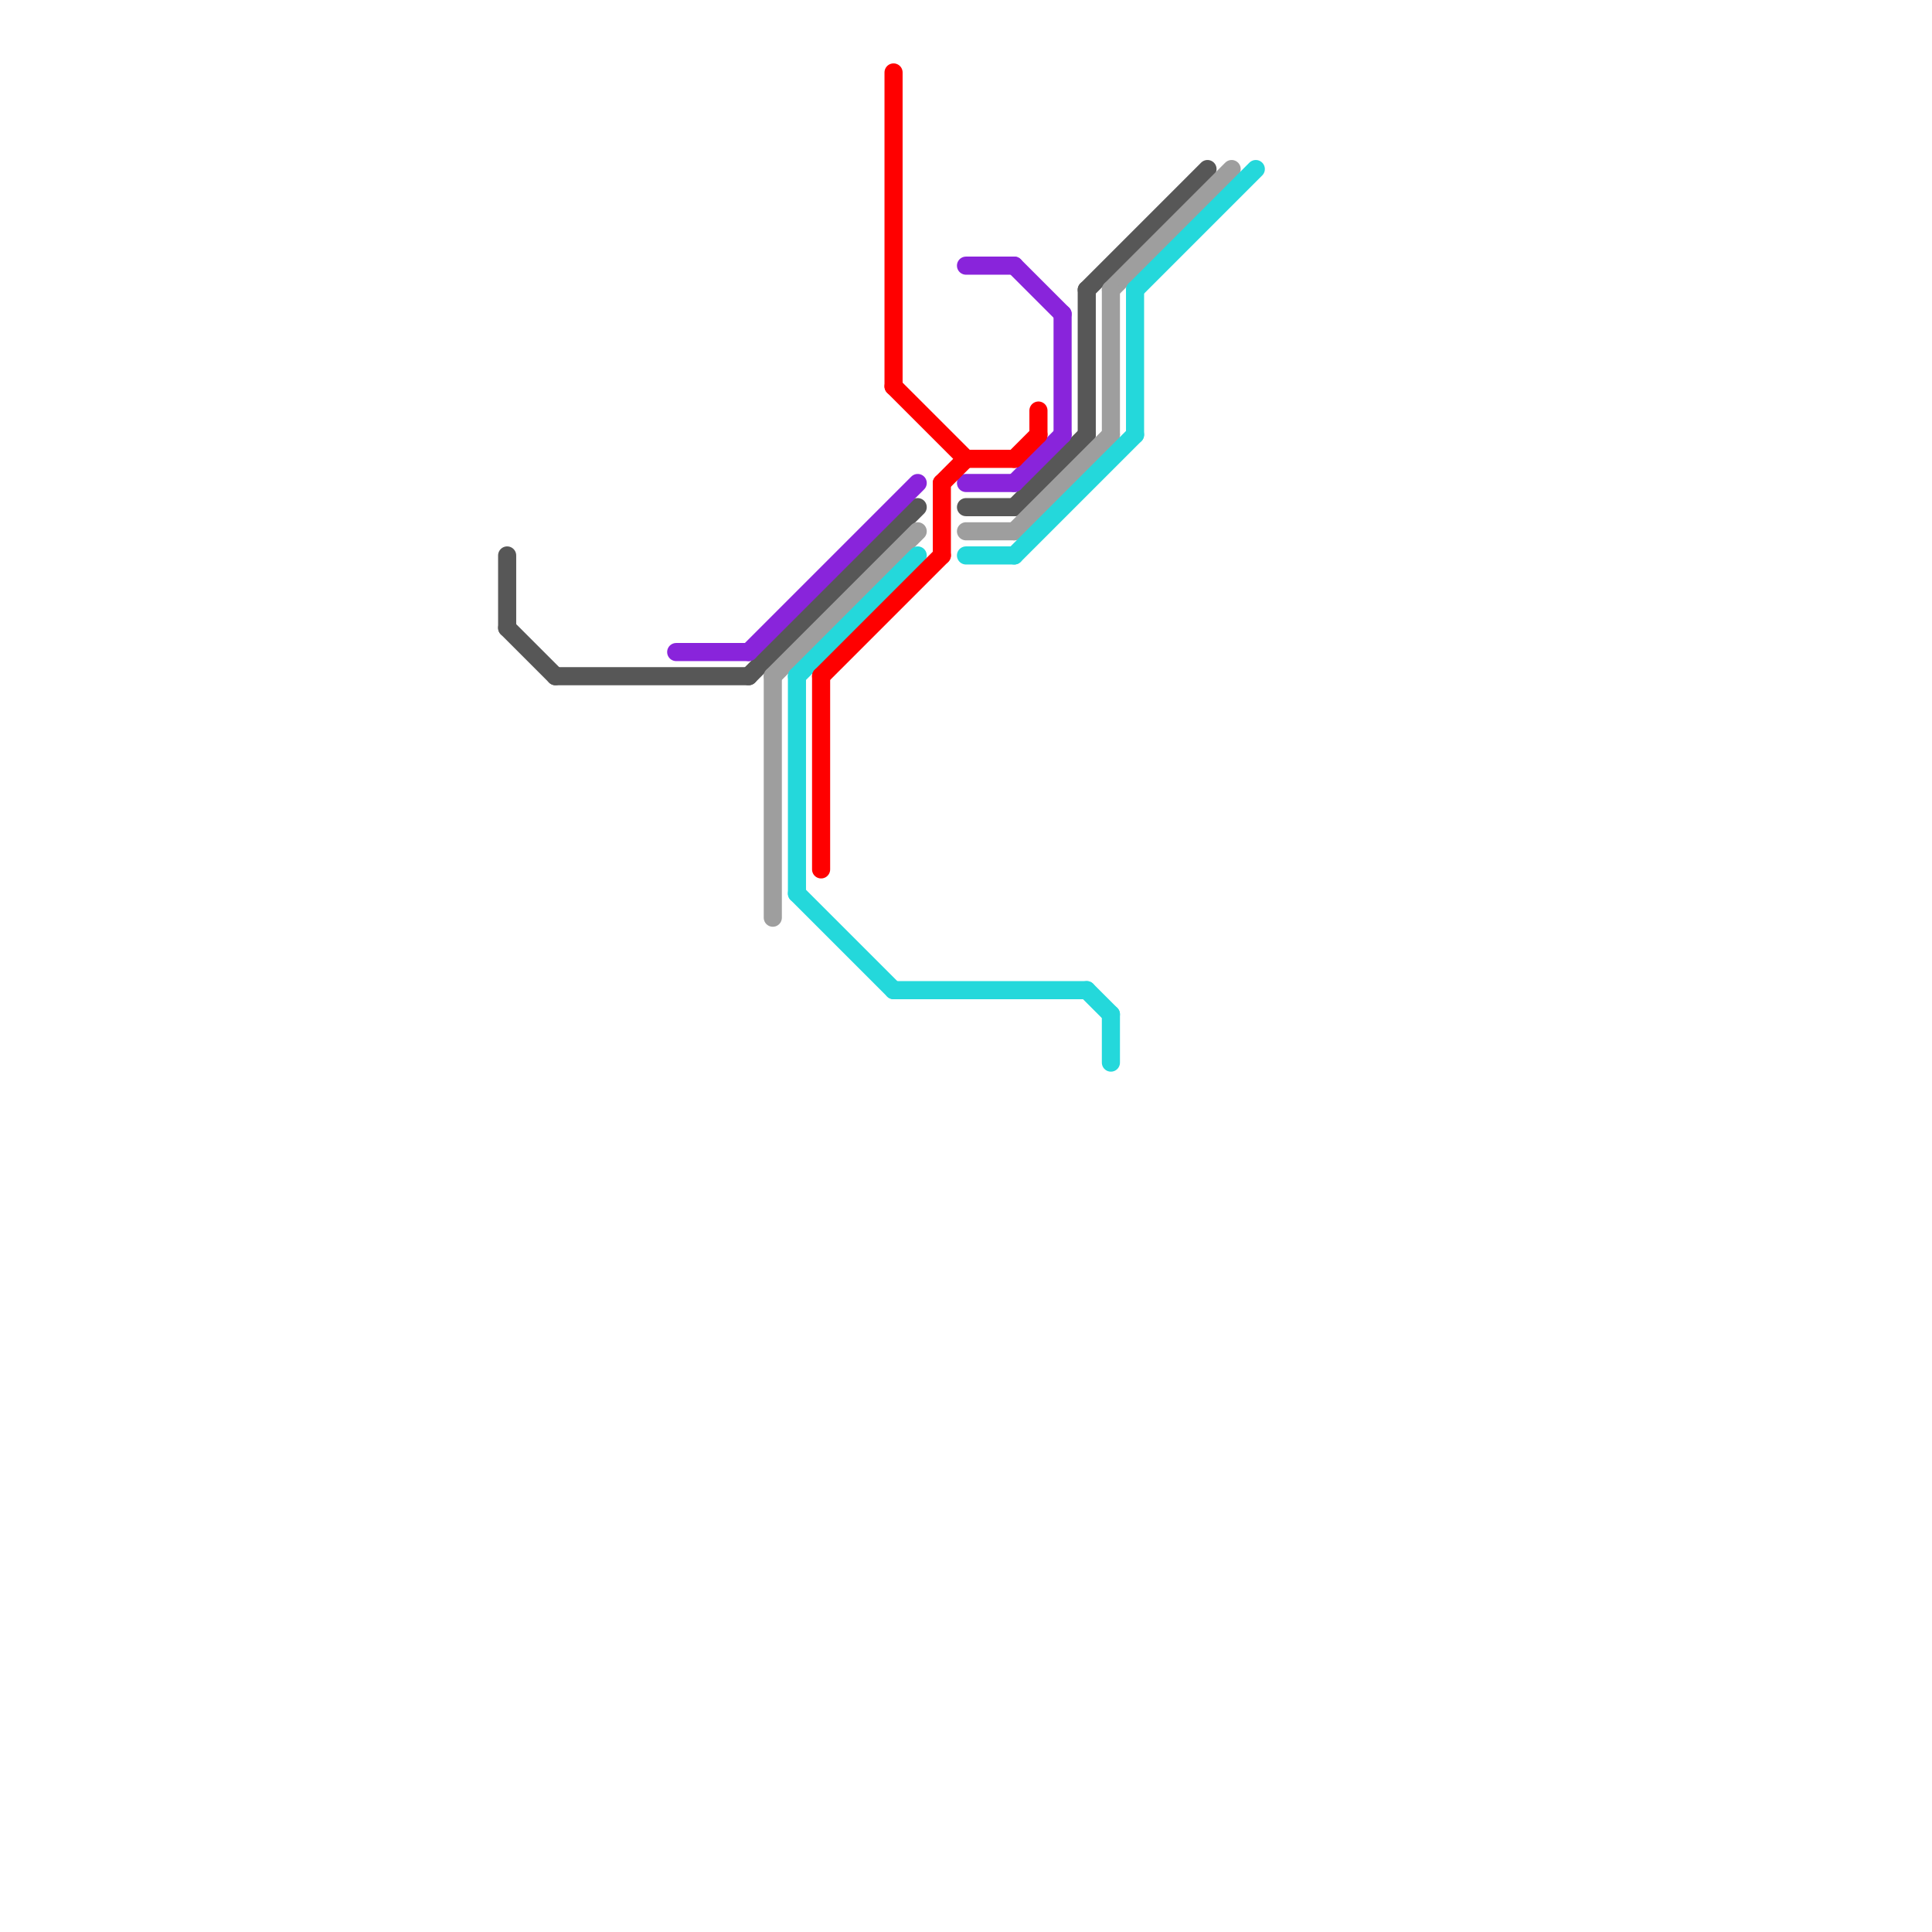 
<svg version="1.1" xmlns="http://www.w3.org/2000/svg" viewBox="0 0 80 80">
<style>text { font: 1px Helvetica; font-weight: 600; white-space: pre; dominant-baseline: central; } line { stroke-width: 0.75; fill: none; stroke-linecap: round; stroke-linejoin: round; } .c0 { stroke: #575757 } .c1 { stroke: #9e9e9e } .c2 { stroke: #24d8db } .c3 { stroke: #8924db } .c4 { stroke: #ff0000 } .w2 { stroke-width: .75; }</style><defs><g id="csm-575757"><circle r="0.4" fill="#575757"/><circle r="0.2" fill="#fff"/></g><g id="csm-xf-575757"><circle r="0.4" fill="#fff"/><circle r="0.2" fill="#575757"/></g><g id="csm-8924db"><circle r="0.4" fill="#8924db"/><circle r="0.2" fill="#fff"/></g><g id="csm-9e9e9e"><circle r="0.4" fill="#9e9e9e"/><circle r="0.2" fill="#fff"/></g><g id="csm-xf-24d8db"><circle r="0.4" fill="#fff"/><circle r="0.2" fill="#24d8db"/></g><g id="csm-24d8db"><circle r="0.4" fill="#24d8db"/><circle r="0.2" fill="#fff"/></g><g id="csm-ff0000"><circle r="0.4" fill="#ff0000"/><circle r="0.2" fill="#fff"/></g><g id="csm-xf-ff0000"><circle r="0.4" fill="#fff"/><circle r="0.2" fill="#ff0000"/></g><g id="csm-xf-8924db"><circle r="0.4" fill="#fff"/><circle r="0.2" fill="#8924db"/></g></defs><line class="c0 " x1="40" y1="21" x2="42" y2="21"/><line class="c0 " x1="23" y1="28" x2="31" y2="28"/><line class="c0 " x1="31" y1="28" x2="38" y2="21"/><line class="c0 " x1="45" y1="12" x2="45" y2="18"/><line class="c0 " x1="45" y1="12" x2="50" y2="7"/><line class="c0 " x1="42" y1="21" x2="45" y2="18"/><line class="c0 " x1="21" y1="23" x2="21" y2="26"/><line class="c0 " x1="21" y1="26" x2="23" y2="28"/><line class="c1 " x1="32" y1="28" x2="32" y2="38"/><line class="c1 " x1="32" y1="28" x2="38" y2="22"/><line class="c1 " x1="40" y1="22" x2="42" y2="22"/><line class="c1 " x1="46" y1="12" x2="51" y2="7"/><line class="c1 " x1="46" y1="12" x2="46" y2="18"/><line class="c1 " x1="42" y1="22" x2="46" y2="18"/><line class="c2 " x1="40" y1="23" x2="42" y2="23"/><line class="c2 " x1="46" y1="42" x2="46" y2="44"/><line class="c2 " x1="33" y1="28" x2="33" y2="37"/><line class="c2 " x1="47" y1="12" x2="47" y2="18"/><line class="c2 " x1="33" y1="37" x2="37" y2="41"/><line class="c2 " x1="33" y1="28" x2="38" y2="23"/><line class="c2 " x1="42" y1="23" x2="47" y2="18"/><line class="c2 " x1="45" y1="41" x2="46" y2="42"/><line class="c2 " x1="47" y1="12" x2="52" y2="7"/><line class="c2 " x1="37" y1="41" x2="45" y2="41"/><line class="c3 " x1="40" y1="20" x2="42" y2="20"/><line class="c3 " x1="44" y1="13" x2="44" y2="18"/><line class="c3 " x1="40" y1="11" x2="42" y2="11"/><line class="c3 " x1="31" y1="27" x2="38" y2="20"/><line class="c3 " x1="42" y1="11" x2="44" y2="13"/><line class="c3 " x1="42" y1="20" x2="44" y2="18"/><line class="c3 " x1="28" y1="27" x2="31" y2="27"/><line class="c4 " x1="40" y1="19" x2="42" y2="19"/><line class="c4 " x1="34" y1="28" x2="34" y2="36"/><line class="c4 " x1="43" y1="17" x2="43" y2="18"/><line class="c4 " x1="34" y1="28" x2="39" y2="23"/><line class="c4 " x1="39" y1="20" x2="39" y2="23"/><line class="c4 " x1="39" y1="20" x2="40" y2="19"/><line class="c4 " x1="37" y1="3" x2="37" y2="16"/><line class="c4 " x1="37" y1="16" x2="40" y2="19"/><line class="c4 " x1="42" y1="19" x2="43" y2="18"/>
</svg>
